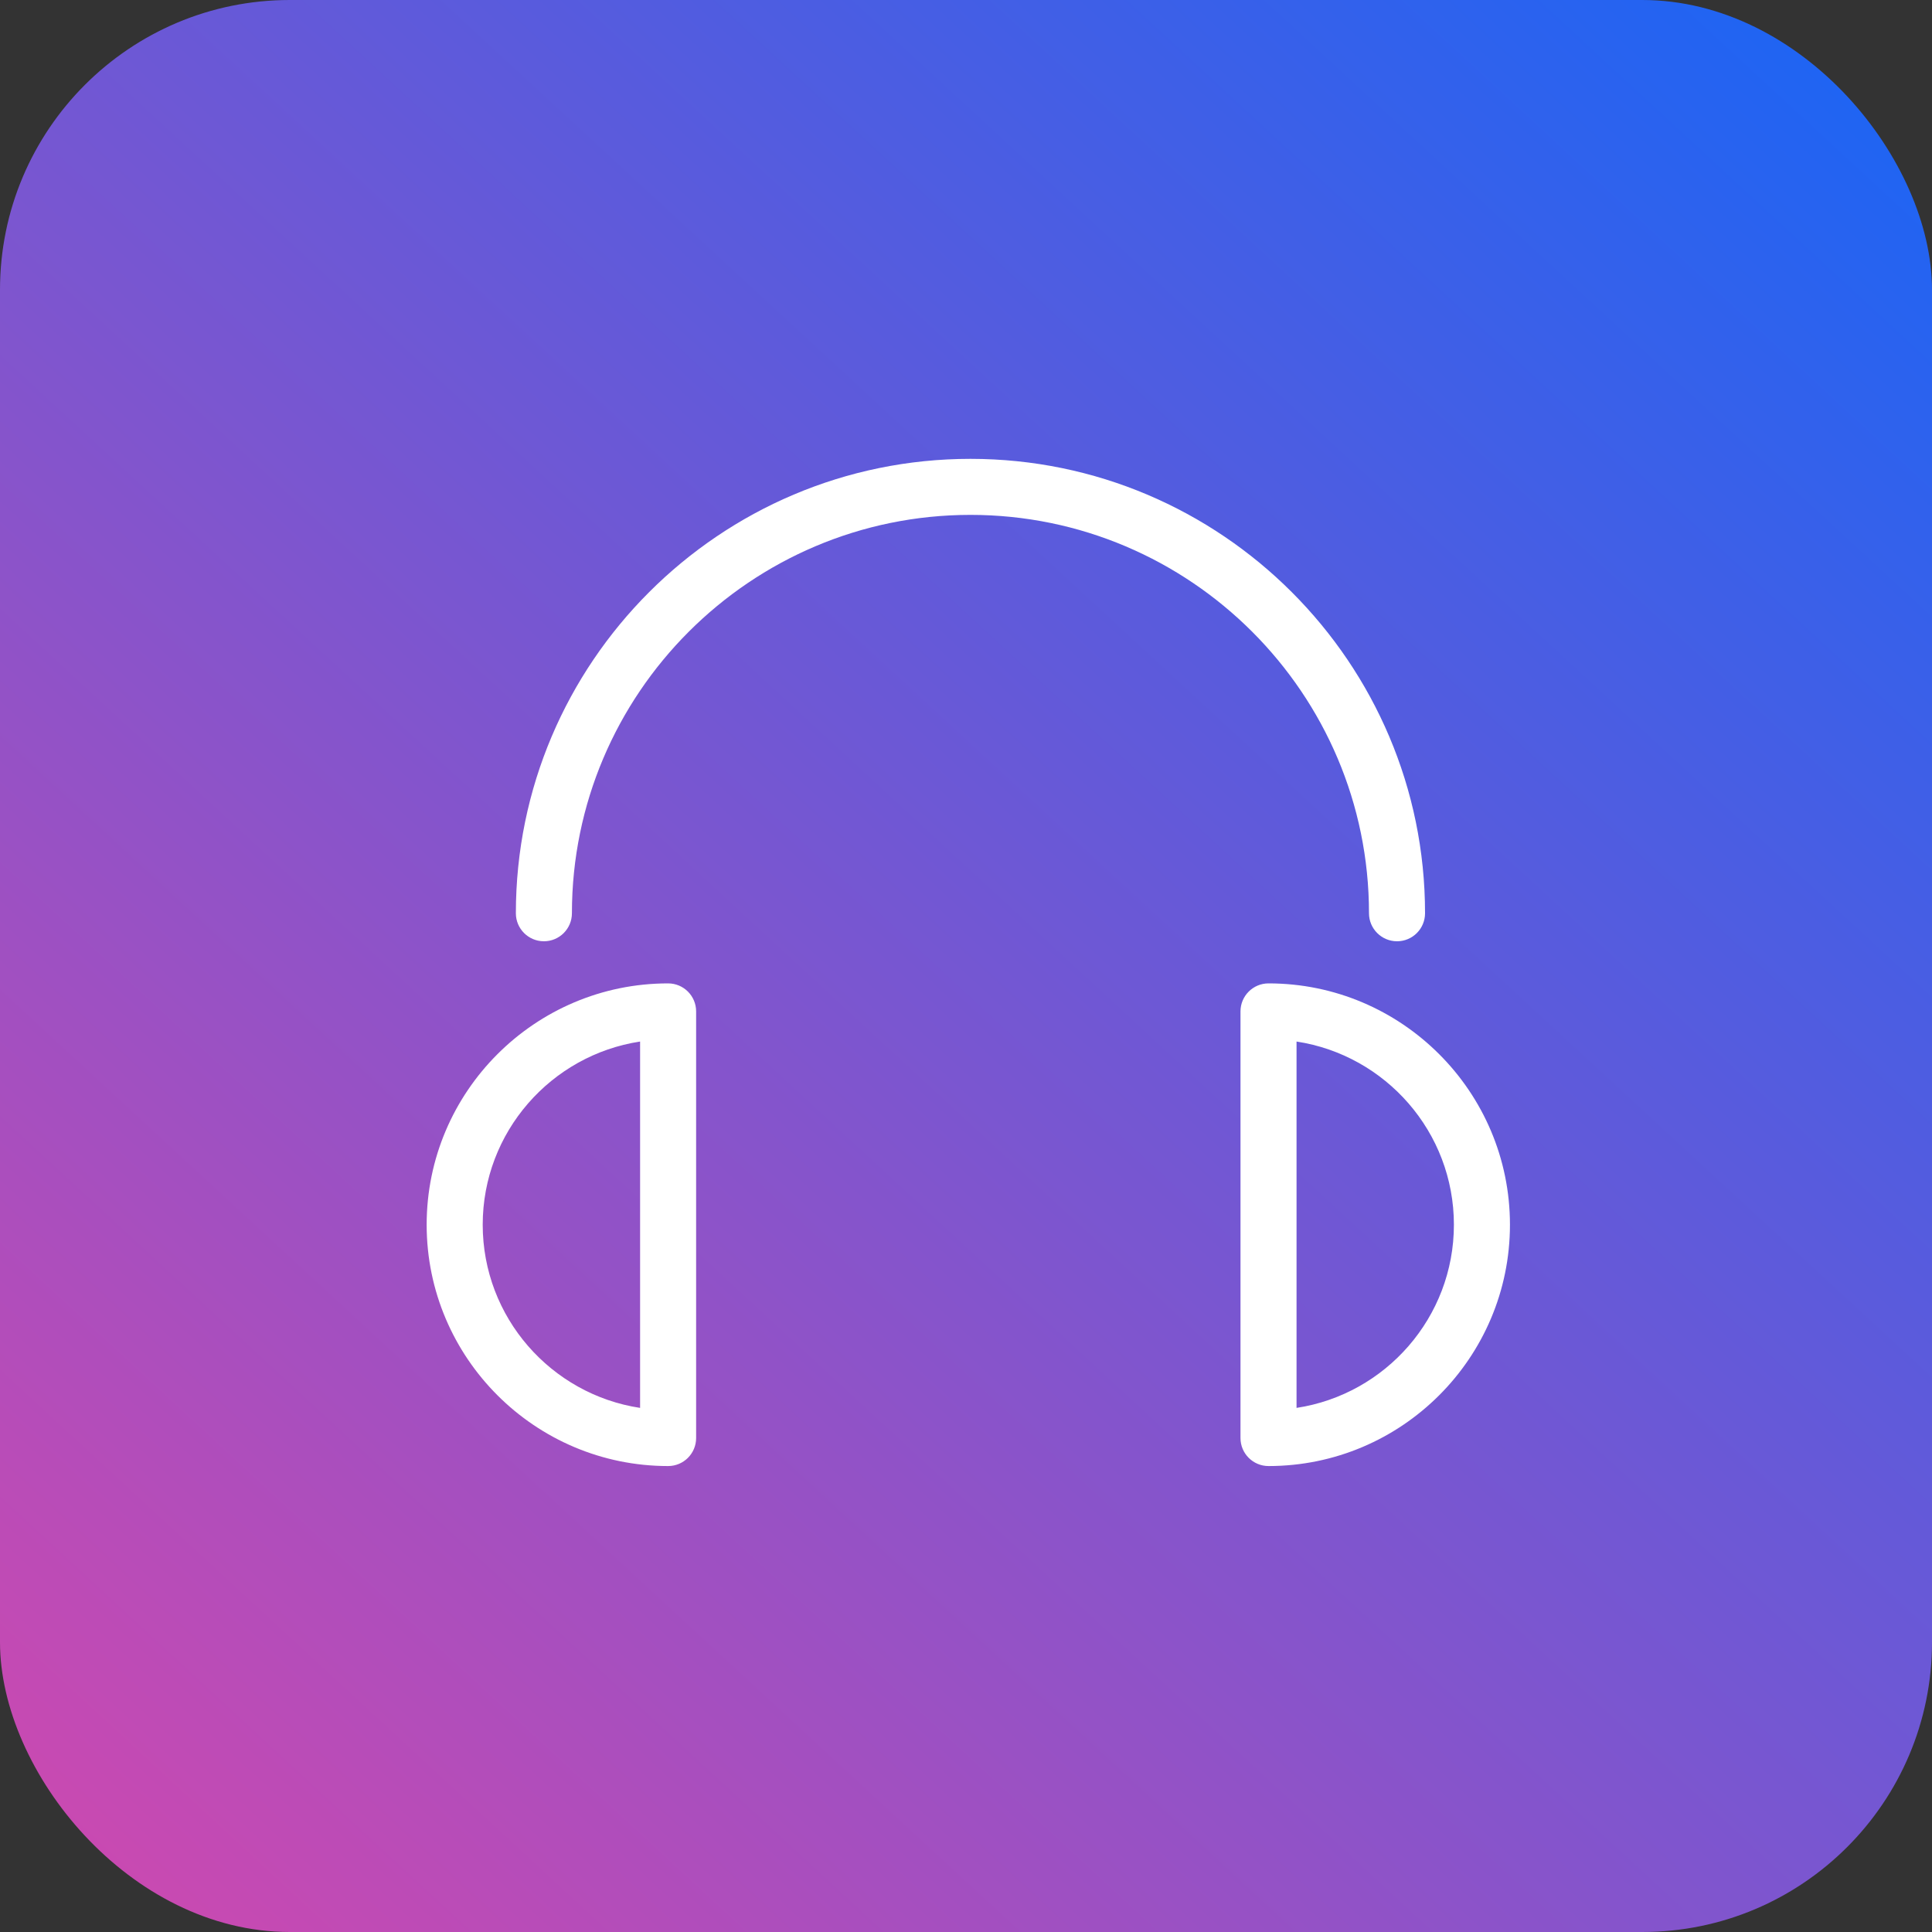 <?xml version="1.0" encoding="UTF-8"?>
<svg width="80px" height="80px" viewBox="0 0 80 80" version="1.1" xmlns="http://www.w3.org/2000/svg" xmlns:xlink="http://www.w3.org/1999/xlink">
    <rect x="0" y="0" width="80" height="80" fill="#333333" stroke="none"/>
    <title>music</title>
    <defs>
        <linearGradient x1="108.735%" y1="-14.825%" x2="-21.075%" y2="125.749%" id="linearGradient-1">
            <stop stop-color="#0069FF" offset="0%"></stop>
            <stop stop-color="#FE419D" offset="100%"></stop>
        </linearGradient>
    </defs>
    <g id="1.-Hisense-desktop" stroke="none" stroke-width="1" fill="none" fill-rule="evenodd">
        <g id="0.11.1.0-Hisense_-desktop_wireframe" transform="translate(-529.333, -632)">
            <g id="music" transform="translate(529.333, 632)">
                <rect id="Rectangle" fill="url(#linearGradient-1)" x="0" y="0" width="80" height="80" rx="12"></rect>
                <g id="Brand/vida-/icons" transform="translate(17.667, 19)" fill="#FFFFFF" fill-rule="nonzero">
                    <path d="M34.86,21.72 C34.219,21.72 33.699,22.239 33.699,22.88 L33.699,40.546 C33.699,41.187 34.219,41.706 34.86,41.706 C40.372,41.706 44.857,37.223 44.857,31.713 C44.857,26.203 40.372,21.72 34.86,21.72 L34.86,21.72 Z M36.02,39.298 L36.02,24.128 C39.704,24.689 42.536,27.876 42.536,31.713 C42.536,35.55 39.704,38.738 36.02,39.298 L36.02,39.298 Z M9.998,21.72 C4.485,21.72 0,26.203 0,31.713 C0,37.223 4.485,41.706 9.998,41.706 C10.639,41.706 11.158,41.187 11.158,40.546 L11.158,22.88 C11.158,22.239 10.639,21.72 9.998,21.72 L9.998,21.72 Z M8.838,39.298 C5.153,38.738 2.321,35.55 2.321,31.713 C2.321,27.876 5.153,24.689 8.838,24.128 L8.838,39.298 Z M39.02,18.816 C39.02,19.456 39.54,19.976 40.181,19.976 C40.822,19.976 41.341,19.456 41.341,18.816 C41.341,8.441 32.897,0 22.518,0 C12.139,0 3.694,8.441 3.694,18.816 C3.694,19.456 4.214,19.976 4.855,19.976 C5.496,19.976 6.015,19.456 6.015,18.816 C6.015,9.72 13.418,2.32 22.518,2.32 C31.618,2.32 39.02,9.72 39.02,18.816 L39.02,18.816 Z" id="Fill-1"></path>
                </g>
            </g>
        </g>
    </g>
</svg>